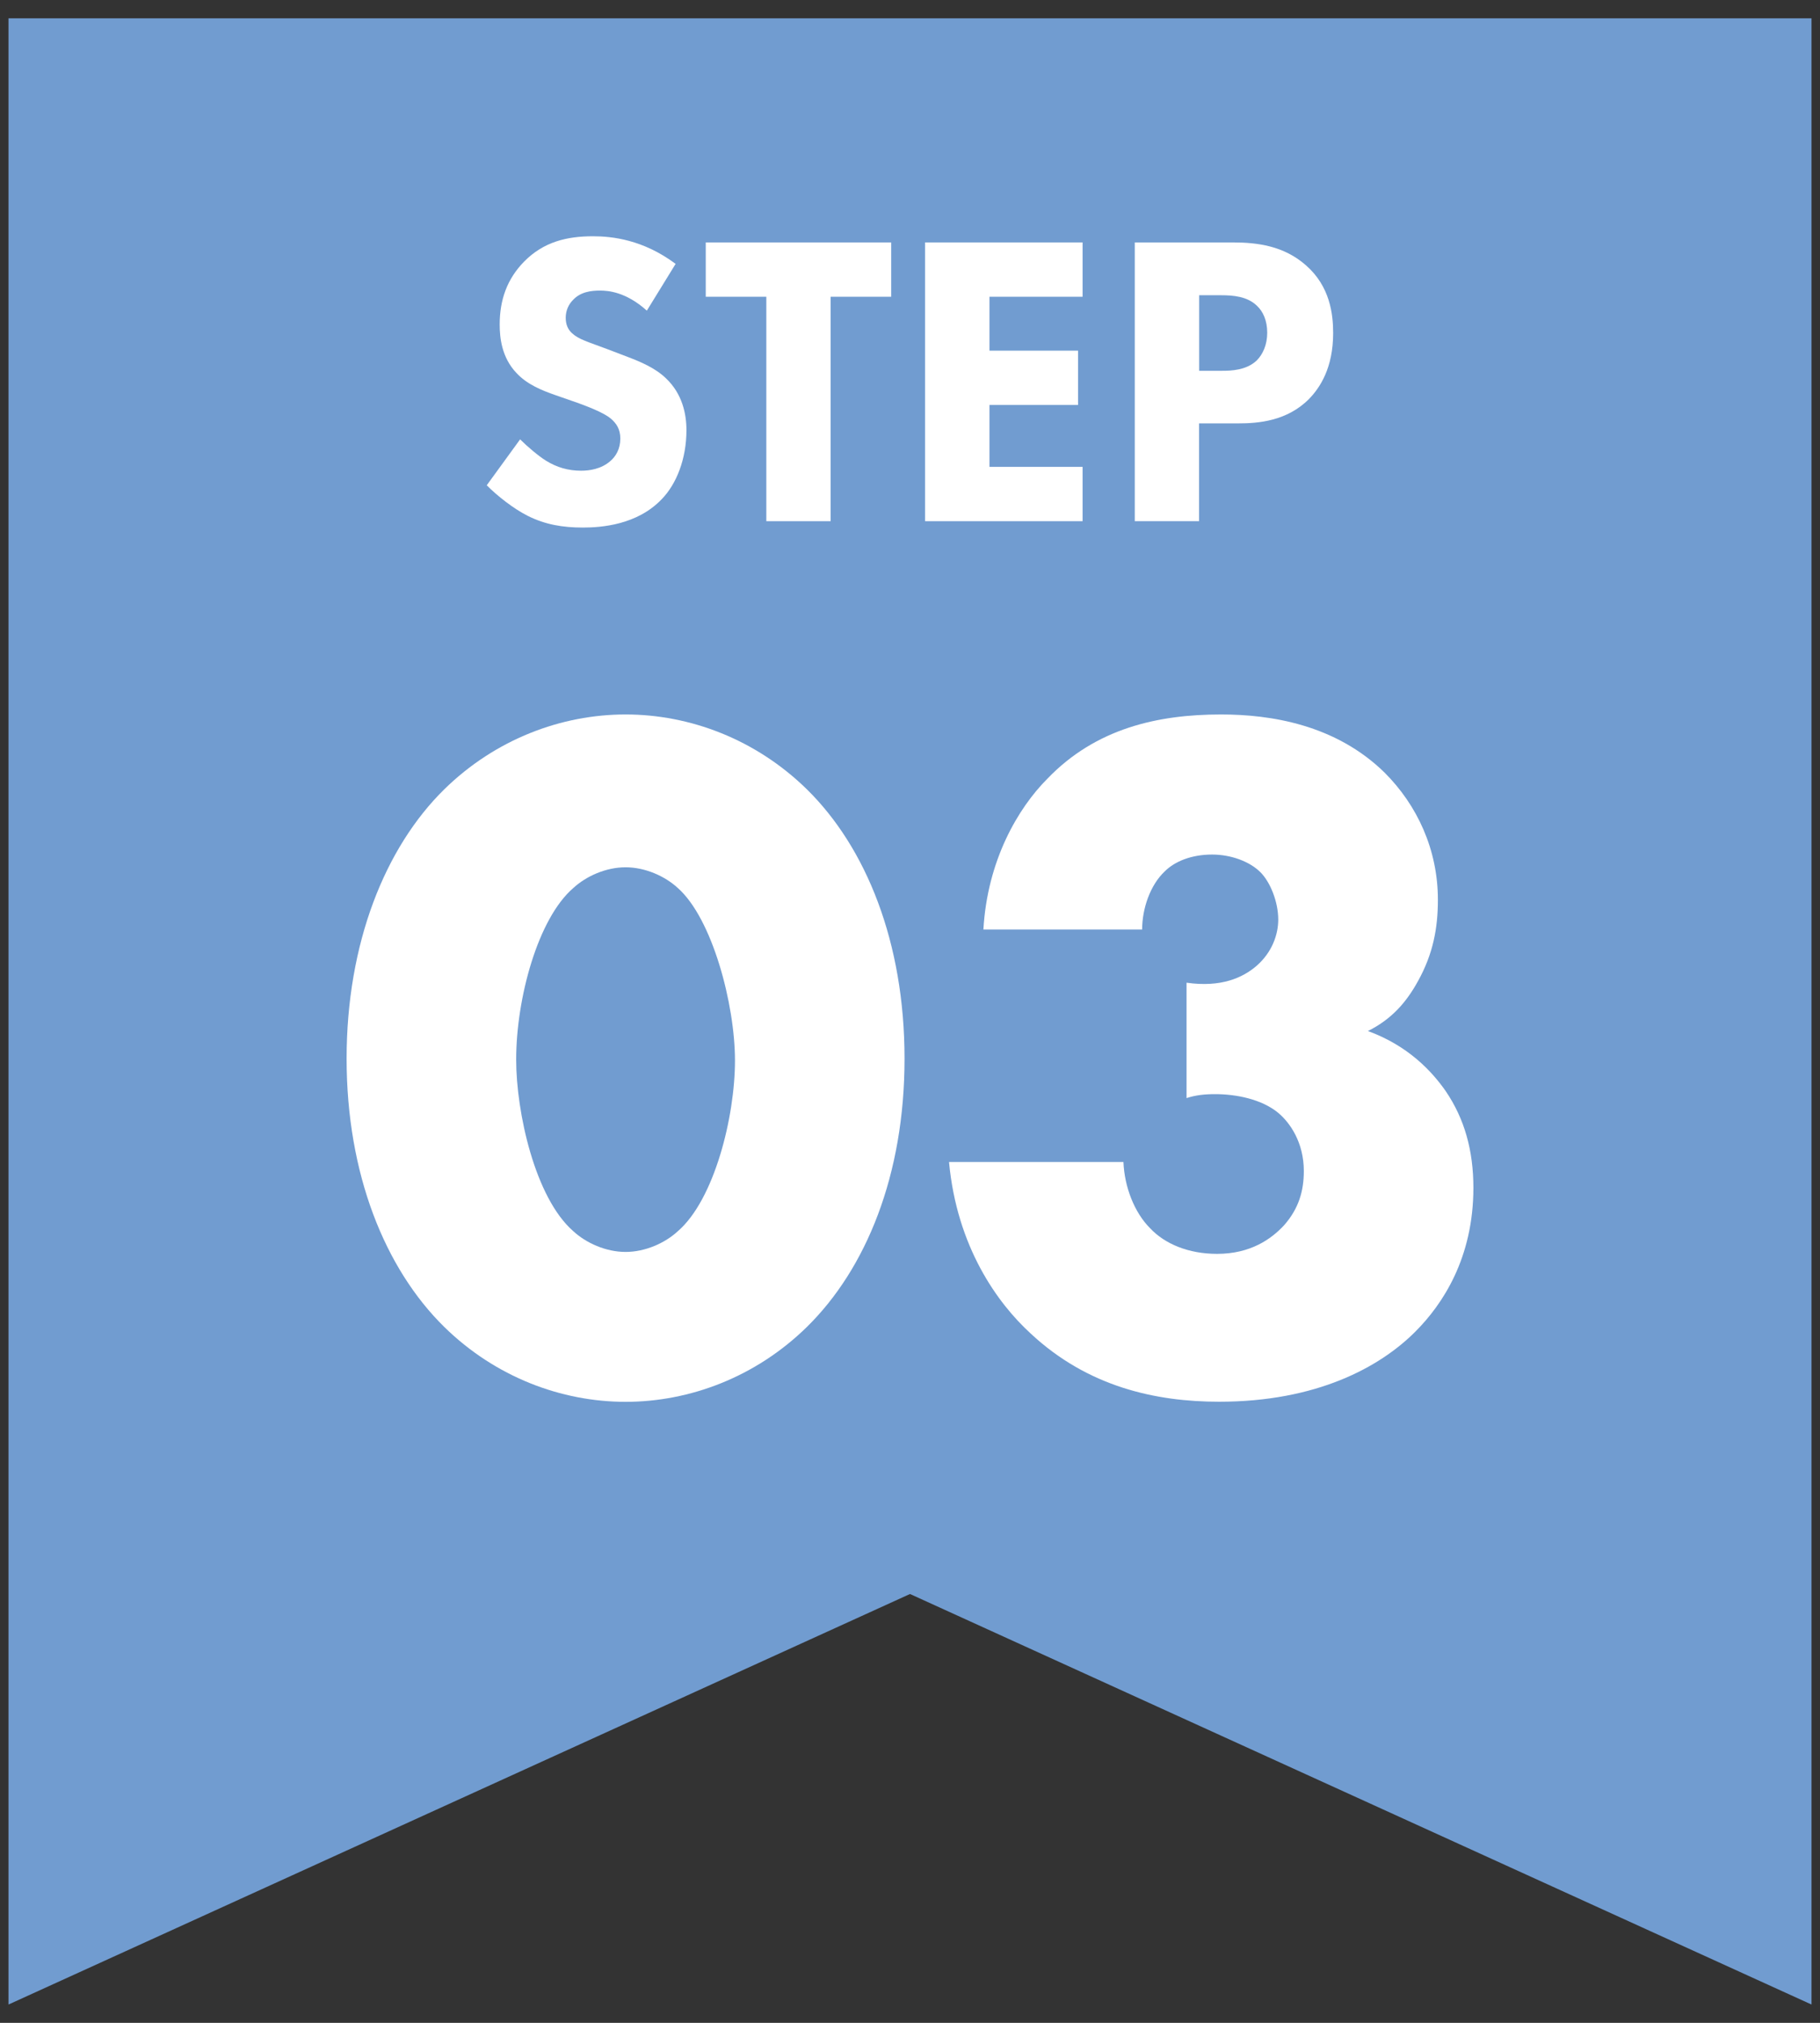 <?xml version="1.0" encoding="UTF-8"?>
<svg id="_レイヤー_1" data-name="レイヤー_1" xmlns="http://www.w3.org/2000/svg" viewBox="0 0 180 200">
  <rect x="0" y="0" width="180" height="200" fill="#333333" stroke="none"/>
  <defs>
    <style>
      .cls-1 {
        fill: #719cd0;
      }

      .cls-2 {
        fill: #fff;
      }
    </style>
  </defs>
  <polygon class="cls-1" points="179.16 198.19 90 157.6 .84 198.19 .84 1.81 179.16 1.81 179.16 198.19"/>
  <g>
    <path class="cls-2" d="M79.81,131.19c-5.07,4.97-11.6,7.41-17.94,7.41s-12.87-2.44-17.94-7.41c-5.85-5.75-9.65-15.11-9.65-26.52s3.8-20.87,9.65-26.62c5.07-4.97,11.6-7.41,17.94-7.41s12.87,2.44,17.94,7.41c5.85,5.75,9.65,15.11,9.65,26.62s-3.8,20.77-9.65,26.52ZM56.7,87.8c-3.51,3.02-5.65,10.92-5.65,16.97,0,5.17,1.85,13.65,5.65,16.96,1.27,1.17,3.22,2.05,5.17,2.05s3.9-.88,5.17-2.05c3.61-3.12,5.65-11.31,5.65-16.87s-2.24-14.04-5.65-17.06c-1.27-1.17-3.22-2.05-5.17-2.05s-3.9.88-5.17,2.05Z"/>
    <path class="cls-2" d="M111.11,114.9c.1,2.44,1.07,4.97,2.63,6.53,1.46,1.56,3.8,2.54,6.63,2.54,3.31,0,5.36-1.46,6.63-2.83,1.46-1.66,1.95-3.41,1.95-5.36,0-2.83-1.37-4.78-2.53-5.75-1.66-1.37-4.19-1.85-6.24-1.85-1.07,0-1.95.1-2.83.39v-11.41c3.41.49,5.56-.49,6.92-1.66,1.56-1.36,2.15-3.12,2.15-4.58,0-1.75-.78-3.7-1.76-4.68-1.07-1.07-2.92-1.75-4.78-1.75-2.05,0-3.7.68-4.68,1.66-1.46,1.37-2.24,3.71-2.24,5.75h-15.7c.39-6.82,3.41-11.99,6.34-14.92,4.78-4.97,10.92-6.34,17.16-6.34,4.88,0,11.31.98,16.18,5.75,3.22,3.22,5.27,7.6,5.27,12.58,0,2.83-.49,5.36-1.95,8-1.17,2.14-2.63,3.8-4.97,4.97,4,1.46,6.34,4,7.7,5.95,1.85,2.73,2.73,5.85,2.73,9.55,0,6.92-3.02,11.5-5.75,14.23-3.51,3.51-9.75,6.92-19.4,6.92-6.24,0-12.97-1.46-18.62-6.73-3.31-3.02-7.31-8.58-8.09-16.97h17.26Z"/>
  </g>
  <g>
    <path class="cls-2" d="M63.97,30.71c-2.07-1.86-3.84-1.98-4.63-1.98-.87,0-1.94.12-2.69.95-.41.41-.7,1.03-.7,1.73,0,.66.21,1.16.62,1.53.66.62,1.61.87,3.47,1.57l2.07.79c1.2.46,2.69,1.07,3.76,2.11,1.61,1.53,2.02,3.51,2.02,5.12,0,2.85-.99,5.33-2.44,6.82-2.44,2.56-5.99,2.81-7.81,2.81-1.98,0-3.72-.29-5.45-1.16-1.4-.7-3.02-1.98-4.05-3.02l3.3-4.54c.7.7,1.82,1.65,2.56,2.11,1.07.66,2.19.99,3.47.99.83,0,1.98-.16,2.89-.95.54-.46.99-1.2.99-2.23,0-.91-.37-1.49-.95-1.98-.74-.62-2.44-1.24-3.22-1.53l-2.27-.79c-1.28-.45-2.77-1.03-3.84-2.19-1.45-1.53-1.65-3.47-1.65-4.79,0-2.44.74-4.5,2.4-6.2,1.94-1.98,4.26-2.52,6.82-2.52,1.9,0,4.96.33,8.18,2.73l-2.85,4.63Z"/>
    <path class="cls-2" d="M82.15,29.34v22.19h-6.36v-22.19h-5.99v-5.37h18.34v5.37h-5.99Z"/>
    <path class="cls-2" d="M107.07,29.34h-9.21v5.33h8.76v5.37h-8.76v6.12h9.21v5.37h-15.58v-27.56h15.58v5.37Z"/>
    <path class="cls-2" d="M121.94,23.97c2.4,0,5.04.33,7.23,2.27,2.36,2.07,2.68,4.79,2.68,6.69,0,3.47-1.32,5.41-2.36,6.49-2.19,2.23-5.08,2.44-7.02,2.44h-3.88v9.67h-6.36v-27.56h9.71ZM118.6,36.66h2.27c.87,0,2.4-.04,3.43-1.03.58-.58,1.03-1.53,1.03-2.73s-.41-2.11-1.03-2.68c-.95-.91-2.31-1.03-3.55-1.03h-2.15v7.48Z"/>
  </g>
</svg>